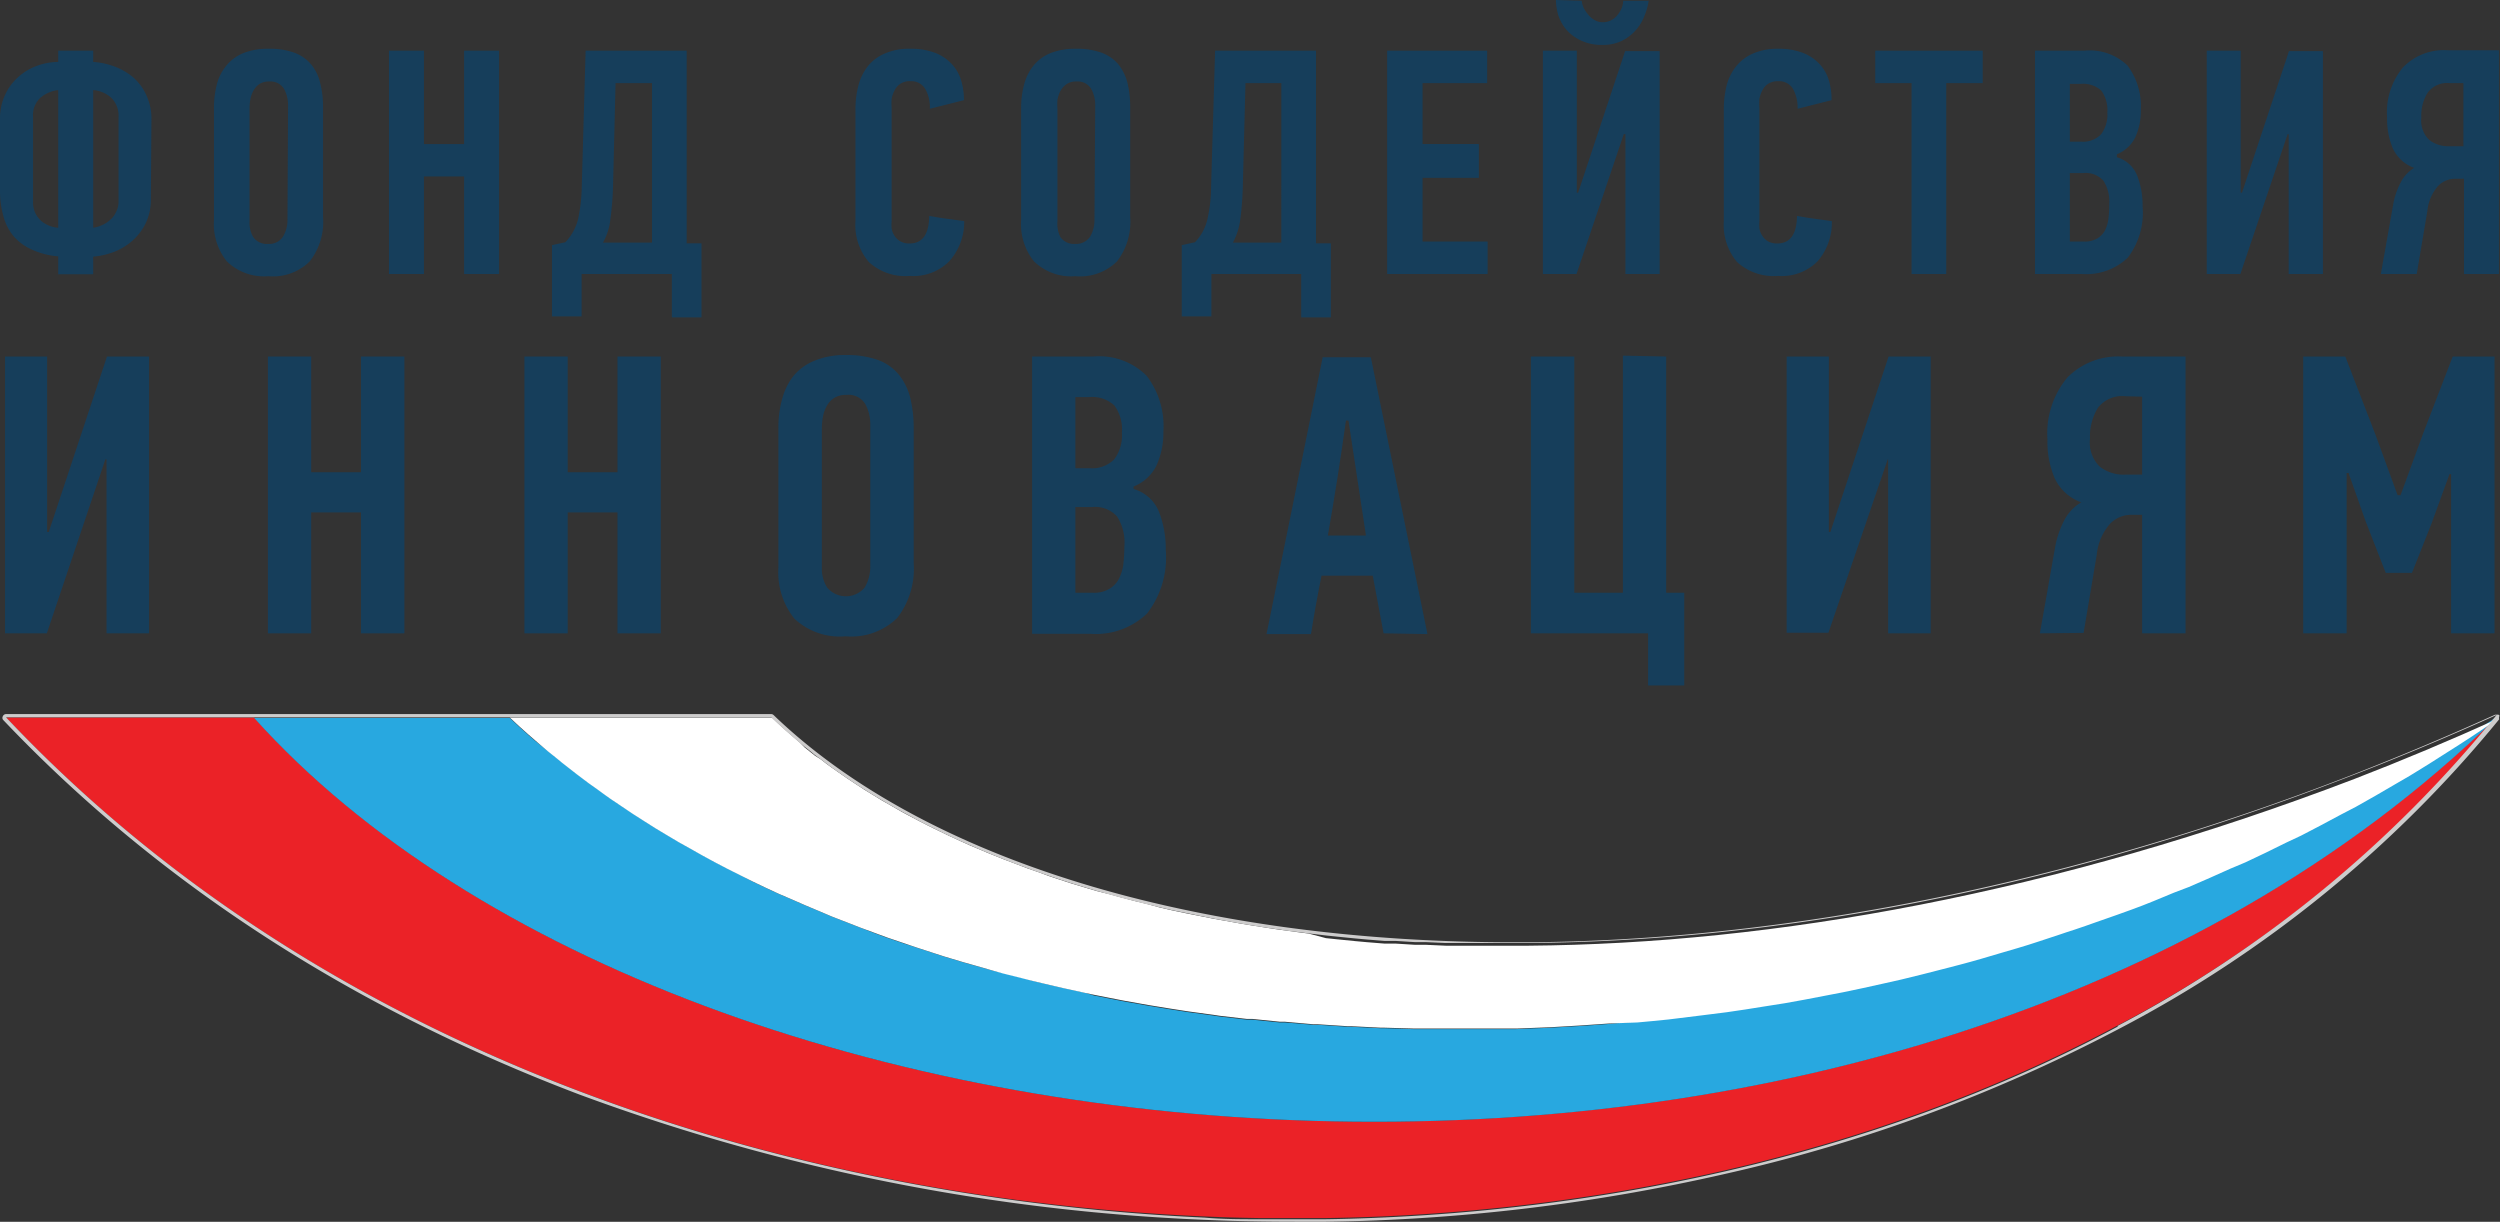 <?xml version="1.0" encoding="UTF-8"?> <svg xmlns="http://www.w3.org/2000/svg" viewBox="0 0 168.71 82.45"><rect x="0" y="0" width="168.71" height="82.45" fill="#333333" stroke="none"/> <defs> <style>.cls-1{fill:#163e5b;}.cls-2{fill:#eb2227;}.cls-3{fill:#28a8e0;}.cls-4{fill:#fff;}.cls-5{fill:#cdcccc;}</style> </defs> <g id="Layer_2" data-name="Layer 2"> <g id="Слой_2" data-name="Слой 2"> <path class="cls-1" d="M10.18,13.42a3.65,3.65,0,0,1-.35,1.65,3.86,3.86,0,0,1-.89,1.17A4.14,4.14,0,0,1,7.69,17a5.26,5.26,0,0,1-1.4.32v1.19H3.93V17.3h0a5.32,5.32,0,0,1-1.81-.47,3.55,3.55,0,0,1-1.22-.91,3.55,3.55,0,0,1-.67-1.33A6.18,6.18,0,0,1,0,12.93V8.05A3.73,3.73,0,0,1,.34,6.41,3.62,3.62,0,0,1,1.23,5.2,3.84,3.84,0,0,1,2.5,4.44a4.2,4.2,0,0,1,1.43-.26V3.42H6.29l0,.76a4.94,4.94,0,0,1,1.41.3A4.24,4.24,0,0,1,9,5.23a3.56,3.56,0,0,1,.88,1.2,3.77,3.77,0,0,1,.34,1.65ZM3.93,6.08a2.23,2.23,0,0,0-1.24.55,1.6,1.6,0,0,0-.46,1.25v5.76a1.67,1.67,0,0,0,.15.73,1.74,1.74,0,0,0,.39.53,2,2,0,0,0,1.16.47ZM8,7.88A1.69,1.69,0,0,0,7.51,6.6a2.06,2.06,0,0,0-1.22-.52l0,9.29a2.23,2.23,0,0,0,.58-.17,2,2,0,0,0,.55-.35,1.48,1.48,0,0,0,.4-.52A1.52,1.52,0,0,0,8,13.64Z"></path> <path class="cls-1" d="M21.8,14.64a4.32,4.32,0,0,1-.9,3,3.52,3.52,0,0,1-2.8,1,3.6,3.6,0,0,1-2.79-1,4,4,0,0,1-.87-2.78V7.3a6.38,6.38,0,0,1,.2-1.63,3.28,3.28,0,0,1,.65-1.26,2.86,2.86,0,0,1,1.14-.83,4.49,4.49,0,0,1,1.69-.29,4.91,4.91,0,0,1,1.75.27A2.68,2.68,0,0,1,21,4.35a3.09,3.09,0,0,1,.61,1.26,6.53,6.53,0,0,1,.19,1.66ZM19.44,7.1A2.29,2.29,0,0,0,19.17,6a1.07,1.07,0,0,0-1-.5,1.19,1.19,0,0,0-.68.18,1.35,1.35,0,0,0-.4.46,1.93,1.93,0,0,0-.2.6,3.52,3.52,0,0,0-.05.62v7.58A1.89,1.89,0,0,0,17.09,16a1.12,1.12,0,0,0,1,.46,1.11,1.11,0,0,0,1-.48,2.14,2.14,0,0,0,.31-1.18Z"></path> <path class="cls-1" d="M31.32,18.49V11.91H28.61v6.58H26.25V3.42h2.36v6.3h2.71V3.42h2.36V18.49Z"></path> <path class="cls-1" d="M39.25,18.49v2.86h-2V16.54l.9-.19A3.51,3.51,0,0,0,39,14.84a11.25,11.25,0,0,0,.26-2.26l.26-9.16h6.82v13h1v5h-2V18.49Zm2.12-5.92a21,21,0,0,1-.18,2.23,4,4,0,0,1-.5,1.57H44V5.61H41.54Z"></path> <path class="cls-1" d="M61.44,3.29a4.58,4.58,0,0,1,1.62.26,3,3,0,0,1,1.12.72,2.76,2.76,0,0,1,.66,1.09,4.47,4.47,0,0,1,.21,1.4l-2.3.58A2.53,2.53,0,0,0,62.44,6a1.09,1.09,0,0,0-1-.52,1.1,1.1,0,0,0-1.07.62,1.9,1.9,0,0,0-.2.58,4.28,4.28,0,0,0,0,.6v7.66a2.71,2.71,0,0,0,0,.47,1.22,1.22,0,0,0,.19.49,1.09,1.09,0,0,0,.39.38,1.19,1.19,0,0,0,.64.15q1.29,0,1.32-1.86c.39.07.78.14,1.18.19l1.18.16a4,4,0,0,1-1,2.7,3.4,3.4,0,0,1-2.67,1,3.64,3.64,0,0,1-2.77-.94,3.85,3.85,0,0,1-.9-2.76V7.4a6.3,6.3,0,0,1,.19-1.59,3.53,3.53,0,0,1,.62-1.31,2.93,2.93,0,0,1,1.15-.88A4.08,4.08,0,0,1,61.44,3.29Z"></path> <path class="cls-1" d="M76.27,14.64a4.37,4.37,0,0,1-.89,3,3.55,3.55,0,0,1-2.81,1,3.6,3.6,0,0,1-2.79-1,4,4,0,0,1-.87-2.78V7.3a6,6,0,0,1,.21-1.63,3.41,3.41,0,0,1,.64-1.26,2.86,2.86,0,0,1,1.14-.83,4.56,4.56,0,0,1,1.69-.29,5,5,0,0,1,1.76.27,2.75,2.75,0,0,1,1.13.79,3.37,3.37,0,0,1,.61,1.26,7,7,0,0,1,.18,1.66ZM73.91,7.1A2.29,2.29,0,0,0,73.64,6a1.06,1.06,0,0,0-1-.5,1.15,1.15,0,0,0-.67.18,1.38,1.38,0,0,0-.41.46,2.23,2.23,0,0,0-.2.6,4.82,4.82,0,0,0,0,.62v7.58A2,2,0,0,0,71.56,16a1.12,1.12,0,0,0,1,.46,1.14,1.14,0,0,0,1-.48,2.23,2.23,0,0,0,.3-1.18Z"></path> <path class="cls-1" d="M81.75,18.49v2.86h-2V16.54l.89-.19a3.31,3.31,0,0,0,.83-1.51,10,10,0,0,0,.26-2.26L82,3.42h6.81v13h1v5h-2V18.49Zm2.12-5.92a21.24,21.24,0,0,1-.17,2.23,4.4,4.4,0,0,1-.5,1.57h3.27V5.61H84.05Z"></path> <path class="cls-1" d="M93.61,18.49V3.42h6.75V5.61H96V9.72H99.8V12H96V16.3h4.39v2.19Z"></path> <path class="cls-1" d="M109.58,9.05l-3.19,9.44h-2.27V3.42h2.29V13h.09l3.17-9.55H112V18.49h-2.31V9.05Zm-2.84-9a1.58,1.58,0,0,0,.14.49,2.32,2.32,0,0,0,.31.46,1.48,1.48,0,0,0,.43.36,1.09,1.09,0,0,0,.54.14,1.21,1.21,0,0,0,.58-.14,1.36,1.36,0,0,0,.43-.36,2.13,2.13,0,0,0,.27-.46,1.48,1.48,0,0,0,.1-.49h1.72A4.17,4.17,0,0,1,111,1a3.13,3.13,0,0,1-.58,1,3,3,0,0,1-.94.74,2.88,2.88,0,0,1-1.34.29,3.27,3.27,0,0,1-1.44-.29,3,3,0,0,1-1-.74,3,3,0,0,1-.55-1A3.9,3.9,0,0,1,105,0Z"></path> <path class="cls-1" d="M120,3.29a4.58,4.58,0,0,1,1.62.26,3,3,0,0,1,1.12.72,2.76,2.76,0,0,1,.66,1.09,4.47,4.47,0,0,1,.2,1.4l-2.29.58A2.63,2.63,0,0,0,121,6a1.09,1.09,0,0,0-1-.52,1.21,1.21,0,0,0-.67.17,1.15,1.15,0,0,0-.4.45,1.9,1.9,0,0,0-.2.58,4.28,4.28,0,0,0,0,.6v7.66a2.71,2.71,0,0,0,0,.47,1.22,1.22,0,0,0,.19.49,1.15,1.15,0,0,0,.38.38,1.24,1.24,0,0,0,.64.15c.87,0,1.31-.62,1.33-1.86.39.07.78.14,1.17.19l1.18.16a4,4,0,0,1-.95,2.7,3.4,3.4,0,0,1-2.67,1,3.68,3.68,0,0,1-2.78-.94,3.9,3.9,0,0,1-.89-2.76V7.4a6.79,6.79,0,0,1,.18-1.59,3.54,3.54,0,0,1,.63-1.31,3,3,0,0,1,1.14-.88A4.16,4.16,0,0,1,120,3.29Z"></path> <path class="cls-1" d="M131.34,5.61V18.49H129V5.61h-2.45V3.42h7.25V5.61Z"></path> <path class="cls-1" d="M142.85,10.61a2.09,2.09,0,0,1,1.37,1.23,5.43,5.43,0,0,1,.37,2.08,5,5,0,0,1-1,3.47,4.06,4.06,0,0,1-3.11,1.1h-3.15V3.42h3.32a3.68,3.68,0,0,1,2.92,1,4.56,4.56,0,0,1,.9,3,4.28,4.28,0,0,1-.36,1.82,2.36,2.36,0,0,1-1.25,1.17Zm-.64-3a2.24,2.24,0,0,0-.41-1.5,1.82,1.82,0,0,0-1.38-.45h-.74v3.9h.77a1.68,1.68,0,0,0,1.34-.5A2.22,2.22,0,0,0,142.21,7.56Zm.13,6.17a2.61,2.61,0,0,0-.39-1.58,1.6,1.6,0,0,0-1.37-.52h-.9V16.3h.94a1.67,1.67,0,0,0,.9-.2,1.4,1.4,0,0,0,.53-.55,2.45,2.45,0,0,0,.24-.83A7.9,7.9,0,0,0,142.34,13.73Z"></path> <path class="cls-1" d="M154.38,9.05l-3.19,9.44h-2.27V3.42h2.29V13h.09l3.17-9.55h2.29V18.49h-2.31V9.05Z"></path> <path class="cls-1" d="M160.67,18.49l.85-4.79a4.94,4.94,0,0,1,.48-1.37,2.39,2.39,0,0,1,.92-1,2.53,2.53,0,0,1-1.44-1.31,5.13,5.13,0,0,1-.39-2.11,4.74,4.74,0,0,1,1.08-3.37,3.84,3.84,0,0,1,3-1.15h3.47V18.49h-2.36V12.06h-.61a1.64,1.64,0,0,0-1.13.48,3,3,0,0,0-.73,1.69l-.72,4.26Zm4.65-12.88a1.64,1.64,0,0,0-1.49.64,2.91,2.91,0,0,0-.43,1.68,1.83,1.83,0,0,0,.54,1.52,2.12,2.12,0,0,0,1.36.42h.94V5.61Z"></path> <path class="cls-1" d="M7.11,31,3.16,42.74H.34V24.06H3.18V35.9h.11L7.22,24.06h2.84V42.74H7.19V31Z"></path> <path class="cls-1" d="M24.36,42.74V34.58H21v8.16H18.08V24.06H21v7.81h3.36V24.06h2.93V42.74Z"></path> <path class="cls-1" d="M41.67,42.74V34.58H38.31v8.16H35.39V24.06h2.92v7.81h3.36V24.06h2.92V42.74Z"></path> <path class="cls-1" d="M61.66,38a5.44,5.44,0,0,1-1.11,3.7,4.43,4.43,0,0,1-3.48,1.24,4.47,4.47,0,0,1-3.46-1.19,5,5,0,0,1-1.08-3.45v-9.4a7.09,7.09,0,0,1,.26-2,4.23,4.23,0,0,1,.79-1.57,3.56,3.56,0,0,1,1.42-1,5.28,5.28,0,0,1,2.09-.37,6.24,6.24,0,0,1,2.18.34,3.26,3.26,0,0,1,1.4,1,4.06,4.06,0,0,1,.76,1.56,8.59,8.59,0,0,1,.23,2.06Zm-2.93-9.34a2.84,2.84,0,0,0-.34-1.4,1.32,1.32,0,0,0-1.28-.61,1.44,1.44,0,0,0-.84.22,1.51,1.51,0,0,0-.5.57,2.45,2.45,0,0,0-.25.75,5.38,5.38,0,0,0-.06.76v9.4a2.4,2.4,0,0,0,.36,1.3,1.65,1.65,0,0,0,2.53,0,2.75,2.75,0,0,0,.38-1.47Z"></path> <path class="cls-1" d="M76.5,33a2.62,2.62,0,0,1,1.71,1.53,6.9,6.9,0,0,1,.46,2.58,6.18,6.18,0,0,1-1.26,4.29,5,5,0,0,1-3.86,1.37h-3.9V24.06h4.12a4.53,4.53,0,0,1,3.61,1.3,5.6,5.6,0,0,1,1.13,3.77,5.41,5.41,0,0,1-.45,2.25,2.89,2.89,0,0,1-1.56,1.45Zm-.79-3.79a2.73,2.73,0,0,0-.51-1.85,2.2,2.2,0,0,0-1.71-.56h-.92V31.6h1A2.1,2.1,0,0,0,75.19,31,2.7,2.7,0,0,0,75.71,29.18Zm.17,7.65a3.29,3.29,0,0,0-.49-2,2,2,0,0,0-1.71-.64H72.57V40h1.17a2,2,0,0,0,1.12-.26,1.7,1.7,0,0,0,.65-.68,3.05,3.05,0,0,0,.3-1A12.19,12.19,0,0,0,75.88,36.83Z"></path> <path class="cls-1" d="M93.37,42.74l-.73-3.89H89.18c-.13.64-.25,1.29-.37,1.94s-.23,1.31-.34,2h-3c.63-3.13,1.27-6.24,1.9-9.34s1.26-6.21,1.89-9.34h3.25l3.82,18.68ZM90.83,28.38c-.18,1.29-.37,2.57-.57,3.85s-.42,2.58-.65,3.91h2.57L91,28.38Z"></path> <path class="cls-1" d="M112.44,24.06V40h1.22v6.26h-2.44V42.74h-7.91V24.06h2.93V40h3.28v-16Z"></path> <path class="cls-1" d="M127.39,31l-4,11.7h-2.82V24.06h2.85V35.9h.1l3.93-11.84h2.84V42.74h-2.87V31Z"></path> <path class="cls-1" d="M137.66,42.74l1.05-5.94a6.45,6.45,0,0,1,.6-1.7,3,3,0,0,1,1.14-1.2,3.17,3.17,0,0,1-1.79-1.62,6.32,6.32,0,0,1-.49-2.62,5.9,5.9,0,0,1,1.34-4.18,4.81,4.81,0,0,1,3.67-1.42h4.31V42.74h-2.93v-8h-.75a2,2,0,0,0-1.4.59,3.67,3.67,0,0,0-.91,2.09l-.89,5.29Zm5.77-16a2.06,2.06,0,0,0-1.86.79,3.71,3.71,0,0,0-.53,2.08,2.27,2.27,0,0,0,.67,1.89,2.63,2.63,0,0,0,1.69.53h1.16V26.77Z"></path> <path class="cls-1" d="M161,38.66l-1.35-3.46-1.16-3.28h-.13V42.74h-2.93V24.06h2.84l2.05,5.31,1.48,4.05H162l1.52-4.16,2-5.2h2.82V42.74h-2.93V32h-.11L164.1,35.3l-1.33,3.36Z"></path> <path class="cls-2" d="M17.15,48.42H.41C22.67,72,54.54,80.93,81.31,82.09c1.25.06,2.49.09,3.71.11h1.1c1.12,0,2.23,0,3.33,0,17.37-.25,36.67-4,53.46-13a82.29,82.29,0,0,0,25.57-20.82h0C127.87,88.15,46.66,81.27,17.15,48.42Z"></path> <path class="cls-3" d="M168.48,48.42l-.06,0-1.79,1.21c-.32.22-.62.42-.93.61l-.75.47c-.84.54-1.69,1.08-2.54,1.59l-1,.58c-.87.51-1.74,1-2.63,1.51l-1,.52c-.89.48-1.79,1-2.69,1.42l-1,.47c-.92.46-1.84.91-2.77,1.34l-1,.42c-.93.42-1.87.84-2.81,1.24l-1,.38c-.94.39-1.89.78-2.85,1.14l-1,.36c-1,.35-1.91.7-2.87,1-.33.11-.67.21-1,.33-1,.31-1.91.63-2.86.92l-1.06.31c-.94.28-1.89.55-2.84.81l-1.12.29c-.93.24-1.86.48-2.79.7l-1.2.27c-.91.2-1.82.41-2.73.59l-1.3.25c-.88.17-1.75.34-2.63.49l-1.46.23c-.83.13-1.65.27-2.48.38l-1.67.21c-.76.1-1.52.2-2.27.28s-1.39.13-2.08.2l-1.85.17c-1.31.1-2.62.18-3.92.25h0l-2.28.09h0l-2.25,0H97.76c-.72,0-1.43,0-2.14,0h-.16l-2.09-.06h-.2l-2-.1-.23,0-2-.13-.29,0L86.7,69l-.33,0-1.87-.19-.37,0-1.81-.21-.39-.06-1.76-.24-.45-.07c-.56-.09-1.13-.17-1.69-.27l-.49-.08-1.63-.29-.52-.1-1.57-.31L73.25,67l-1.51-.33-.6-.14-1.45-.34L69.07,66l-1.4-.35L67,65.5l-1.32-.37-.71-.2-1.27-.38L63,64.32l-1.23-.4L61,63.67l-1.18-.4L59.09,63,58,62.58l-.79-.31-1.06-.41-.8-.34-1-.42-.82-.36-1-.43-.82-.38-.92-.44L50,59.07l-.86-.43-.84-.44-.83-.45-.83-.47-.79-.44-.84-.5-.75-.45-.82-.52-.72-.46-.83-.56-.67-.45c-.28-.19-.55-.4-.83-.6l-.62-.44-.81-.61c-.2-.16-.4-.3-.59-.46s-.55-.44-.82-.66L37,50.7,36.12,50l-.46-.4c-.43-.38-.85-.76-1.26-1.15H17.15C46.66,81.27,127.87,88.15,168.48,48.42Z"></path> <path class="cls-4" d="M103.14,63.82H99.66l-1.35,0-.75,0-1.31-.06-.75,0-1.28-.08-.76,0-1.24-.1-.77-.07-1.2-.12-.77-.08L88.31,63l-.78-.1-1.12-.15-.79-.12-1.09-.17-.79-.13-1-.18L81.89,62l-1-.2-.81-.16-1-.21-.82-.19L77.39,61l-.83-.2-.87-.23-.83-.23L74,60.13l-.83-.25-.8-.24-.83-.27-.75-.25L70,58.83l-.72-.25-.83-.32L67.76,58l-.82-.33c-.22-.09-.44-.17-.65-.27l-.81-.34-.62-.28-.8-.37-.58-.28c-.27-.12-.53-.26-.8-.39l-.55-.28-.78-.41-.52-.28-.76-.44-.5-.28-.75-.46-.46-.28-.73-.48-.44-.29-.72-.5-.4-.28c-.24-.17-.47-.35-.7-.53L55,51l-.7-.56L54,50.13l-.75-.65-.23-.2c-.32-.28-.63-.57-.93-.86H34.4c.41.39.83.77,1.26,1.15l.46.4.85.73.54.43c.27.22.54.45.82.66s.39.3.59.46l.81.61.62.44c.28.2.55.41.83.6l.67.45.83.56.72.46.82.52.75.45.84.5.79.44.83.47.83.45.84.44.86.43.84.42.92.44.82.38,1,.43.82.36,1,.42.8.34,1.06.41.79.31,1.11.41.76.28,1.18.4.73.25,1.23.4.71.23,1.27.38.71.2L67,65.5l.67.19,1.4.35.62.16,1.45.34.6.14,1.51.33.57.12,1.57.31.52.1,1.63.29.49.08c.56.1,1.13.18,1.69.27l.45.07,1.76.24.39.06,1.81.21.37,0,1.87.19.33,0,1.92.17.29,0,2,.13.23,0,2,.1h.2l2.09.06h.16c.71,0,1.42,0,2.14,0h2.39l2.25,0h0l2.28-.09h0c1.3-.07,2.61-.15,3.92-.25L110.5,69c.69-.07,1.39-.12,2.08-.2s1.51-.18,2.27-.28l1.67-.21c.83-.11,1.65-.25,2.48-.38l1.46-.23c.88-.15,1.75-.32,2.63-.49l1.3-.25c.91-.18,1.82-.39,2.73-.59l1.2-.27c.93-.22,1.86-.46,2.79-.7l1.12-.29c1-.26,1.9-.53,2.84-.81l1.06-.31c1-.29,1.9-.61,2.86-.92.33-.12.67-.22,1-.33,1-.33,1.92-.68,2.87-1l1-.36c1-.36,1.91-.75,2.85-1.14l1-.38c.94-.4,1.88-.82,2.81-1.24l1-.42c.93-.43,1.85-.88,2.77-1.34l1-.47c.9-.46,1.8-.94,2.69-1.42l1-.52c.89-.49,1.76-1,2.63-1.51l1-.58c.85-.51,1.7-1.05,2.54-1.59.56-.36,1.13-.71,1.68-1.08s1.2-.8,1.79-1.21l0,0,0,0q-4.9,2.22-9.74,4.09C138.64,60.31,119.65,63.69,103.14,63.82Z"></path> <path class="cls-5" d="M168.67,48.28a.18.18,0,0,0-.07-.05.09.09,0,0,0-.07,0h-.05l-.1,0c-3.22,1.46-6.49,2.83-9.72,4.09C140,59.55,120.77,63.45,103.14,63.59h-.94c-21.66,0-39.87-5.59-50-15.34a.23.23,0,0,0-.16-.06H.41a.23.23,0,0,0-.21.13.23.23,0,0,0,0,.25C10.59,59.52,23.66,68,39.09,73.86a137.88,137.88,0,0,0,42.22,8.46c2,.09,4.11.13,6.15.13h2a128.81,128.81,0,0,0,27-3.24A107.74,107.74,0,0,0,143,69.43a82.26,82.26,0,0,0,25.64-20.87h0a.12.12,0,0,0,0-.08h0a.14.14,0,0,0,0-.09h0A.16.16,0,0,0,168.67,48.28Zm-25.76,21c-16.79,9-36.09,12.73-53.46,13H85c-1.22,0-2.46,0-3.71-.11C54.54,80.92,22.67,72,.41,48.41H52.06c.3.3.61.58.93.87l.23.2c.25.22.49.43.75.64l.32.27c.24.18.47.37.7.56l.38.28.7.53.4.28.72.5.44.29c.24.16.48.32.73.47l.46.29.75.45.5.29.76.43.52.28.78.42.55.28.8.39.58.28.8.37.62.27.81.35.65.27.82.33.68.26.83.31.72.26.83.29.75.25.83.27.8.24.83.25.83.23.83.23.87.22.83.21.91.22.82.19,1,.2.81.17,1,.2.81.15,1,.18.79.13,1.09.17.79.11c.37.06.74.11,1.12.15l.78.1,1.17.14.77.08,1.2.12.77.07,1.24.1.76,0,1.28.08.75,0,1.31.06.75,0,1.35,0h3.48c16.51-.12,35.5-3.5,55.6-11.31,3.22-1.24,6.47-2.61,9.74-4.08A82.12,82.12,0,0,1,142.91,69.23Z"></path> </g> </g> </svg> 
